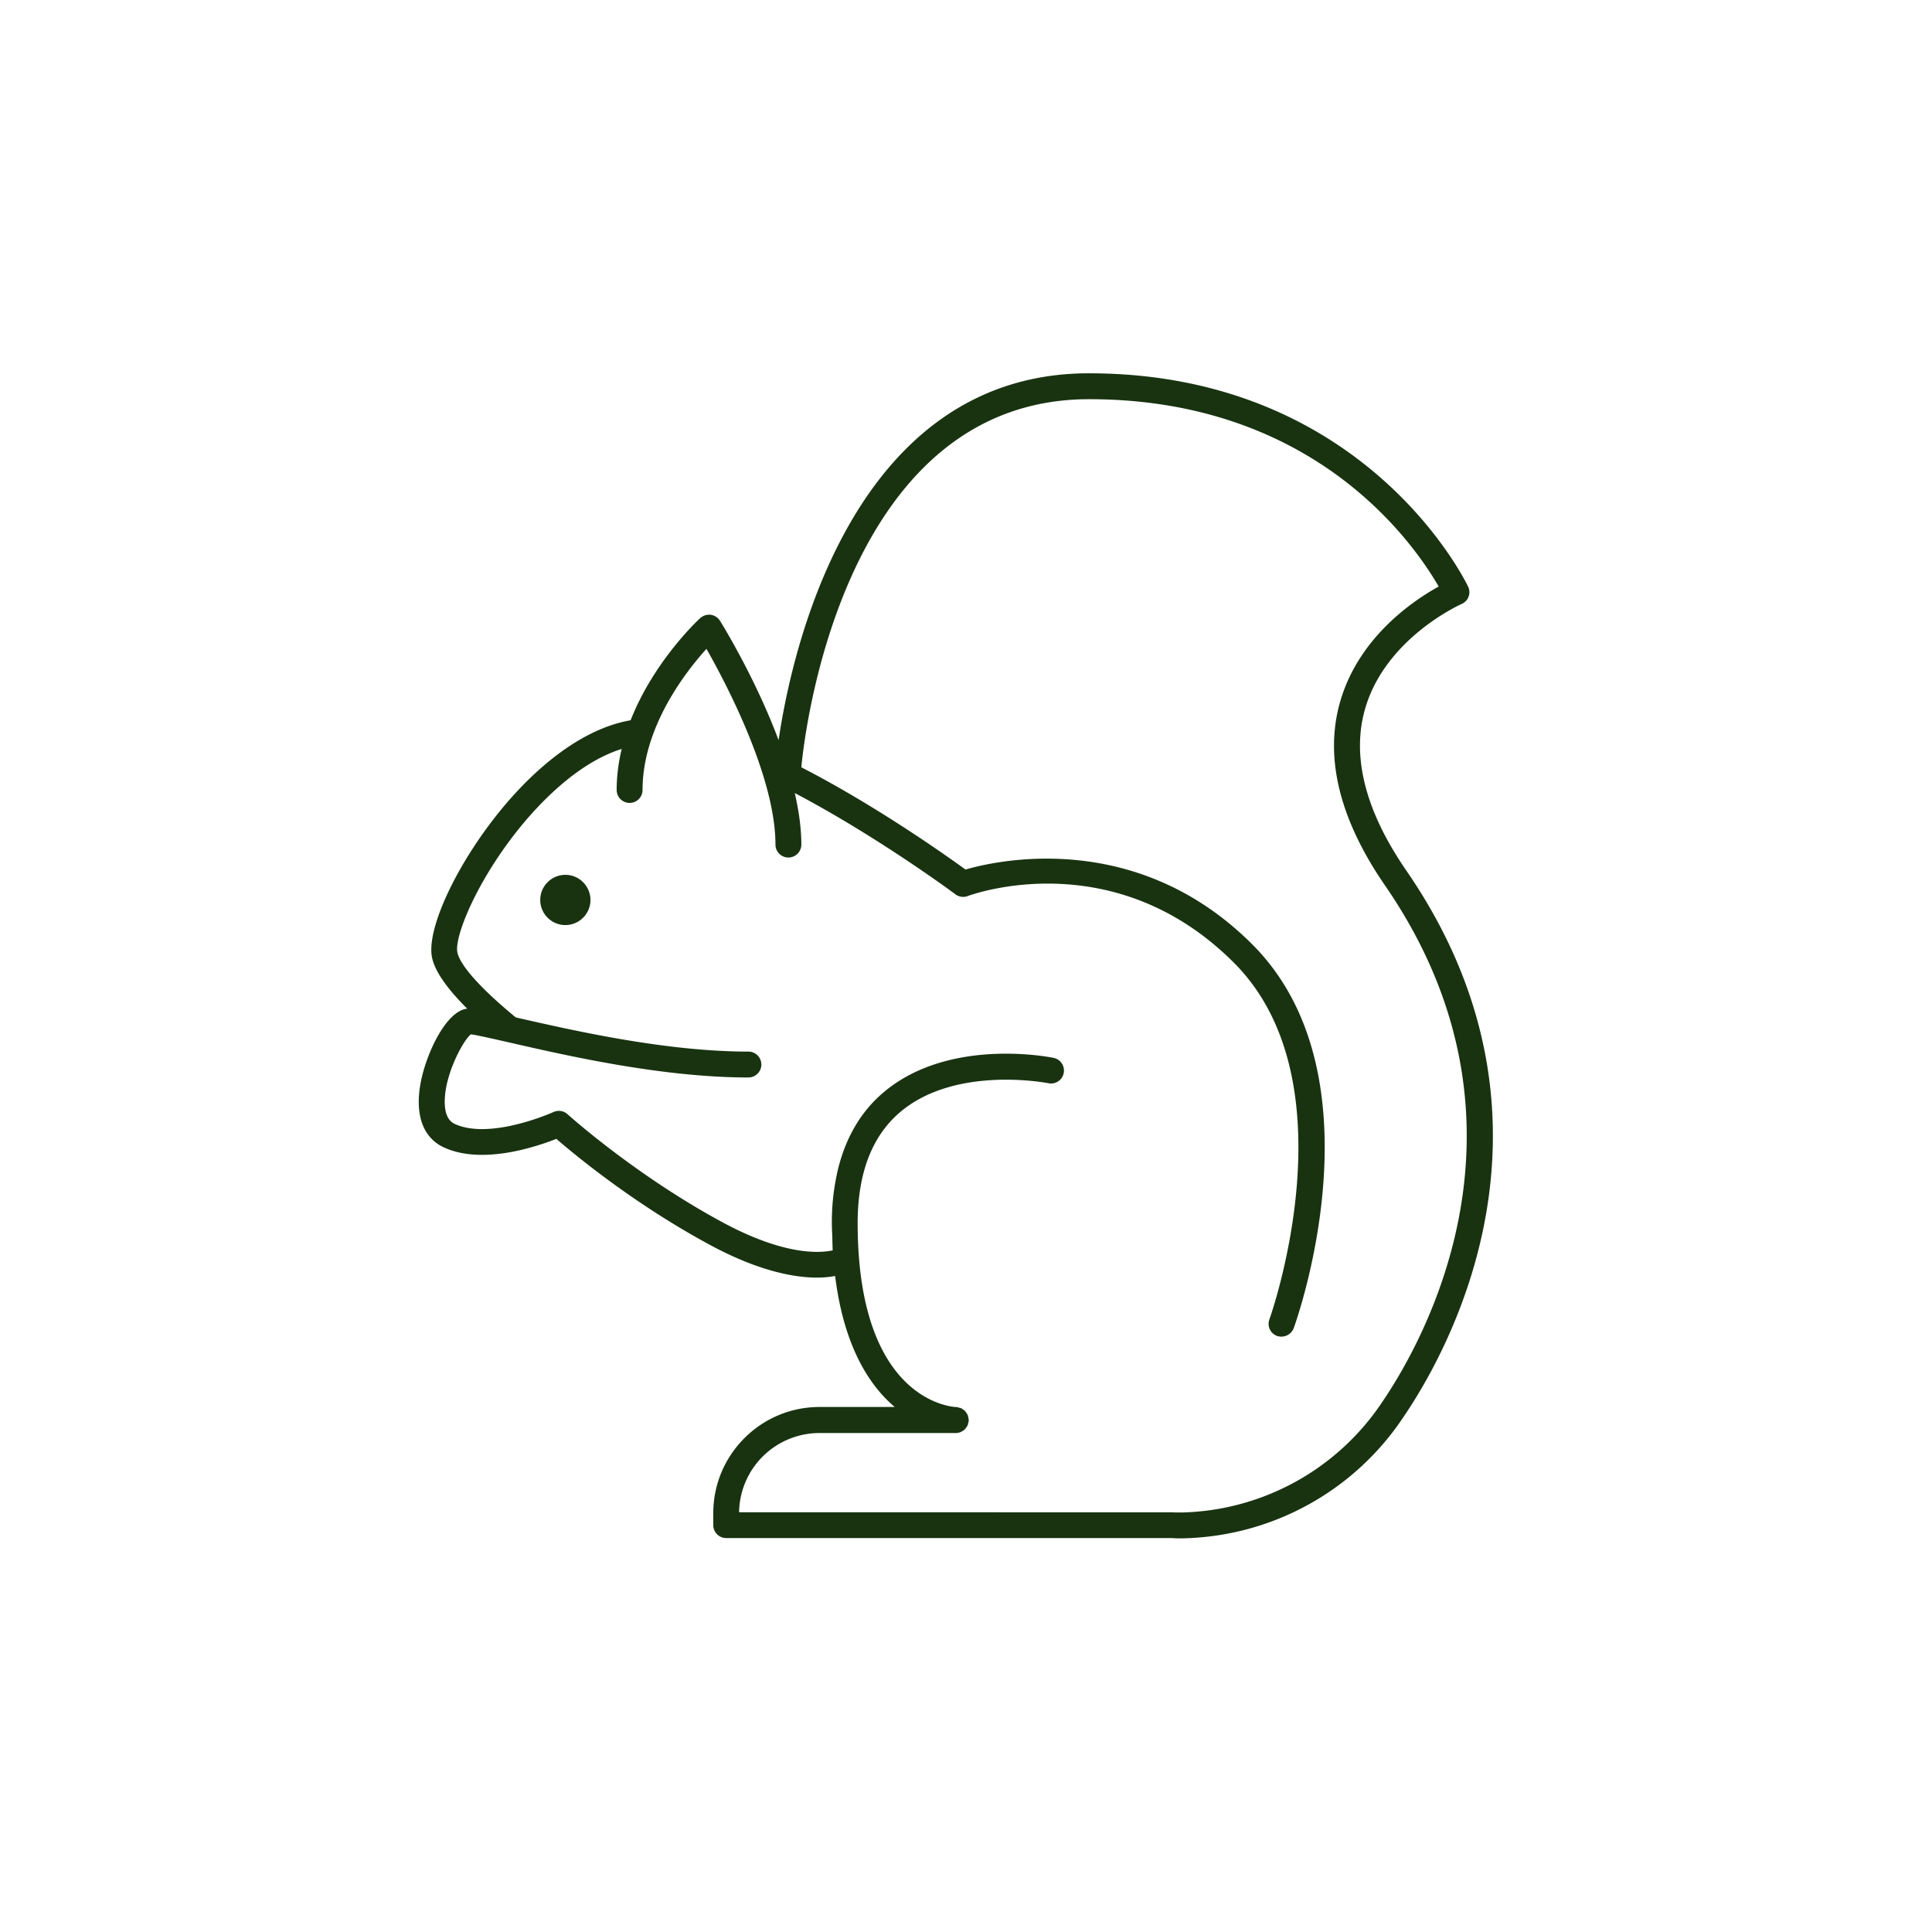 <?xml version="1.0" encoding="UTF-8"?>
<svg xmlns="http://www.w3.org/2000/svg" width="80" height="80" viewBox="0 0 80 80">
  <path fill="#193311" d="M45.096 15.458c11.497 0 15.657 8.75 15.698 8.838a.531.531 0 01-.273.714c-.032.015-3.155 1.405-3.997 4.347-.565 1.973.012 4.228 1.71 6.693 7.14 10.368 1.713 19.938-.118 22.623A11.242 11.242 0 0148.9 63.7H48.8a3.998 3.998 0 01-.279-.012h-18.45a.536.536 0 01-.536-.536v-.492c0-2.427 1.973-4.4 4.4-4.4h3.114c-.975-.821-2.095-2.4-2.468-5.425-.181.035-.427.068-.747.068-.88 0-2.367-.234-4.447-1.36-3.153-1.704-5.597-3.734-6.35-4.385-.933.367-3.111 1.07-4.66.352-.854-.397-1.198-1.33-.967-2.628.223-1.247 1.067-3.034 1.938-3.114-.853-.848-1.342-1.559-1.458-2.116-.243-1.17.999-3.84 2.821-6.08.996-1.226 3.016-3.33 5.402-3.748.96-2.447 2.803-4.16 2.883-4.23a.557.557 0 01.435-.137.546.546 0 01.382.249c.063.097 1.458 2.35 2.427 4.942.498-3.416 2.94-15.191 12.856-15.191zm0 1.072c-10.45 0-11.855 14.566-11.914 15.242 3.156 1.624 6.119 3.74 6.797 4.234 1.26-.367 7.067-1.707 11.873 3.096 5.422 5.422 1.872 15.47 1.718 15.894a.549.549 0 01-.687.323.531.531 0 01-.32-.685c.036-.098 3.484-9.816-1.47-14.77-4.942-4.943-10.779-2.85-11.025-2.759a.535.535 0 01-.507-.074c-.032-.027-3.223-2.391-6.651-4.192.18.785.272 1.502.272 2.133a.536.536 0 11-1.072 0c0-2.827-2.092-6.759-2.857-8.104-.874.966-2.646 3.248-2.646 5.843a.536.536 0 11-1.072 0c0-.551.068-1.108.207-1.698-1.819.566-3.404 2.255-4.201 3.236-1.79 2.198-2.735 4.54-2.602 5.185.113.545.97 1.502 2.415 2.693l.127.03c2.282.519 6.092 1.387 9.509 1.387a.536.536 0 110 1.072c-3.535 0-7.42-.883-9.743-1.413-.657-.151-1.546-.353-1.745-.373-.275.18-1.081 1.603-1.087 2.782 0 .486.136.8.415.927 1.325.614 3.555-.266 4.007-.457l.07-.03.012-.005a.535.535 0 01.583.092c.116.104 2.845 2.542 6.394 4.462 2.525 1.366 3.994 1.301 4.584 1.174a14.05 14.05 0 01-.012-.365l-.003-.139c0-.077-.006-.154-.009-.228a9.44 9.44 0 01.237-2.599c.33-1.374.99-2.474 1.962-3.27 2.7-2.211 6.782-1.408 6.954-1.373a.536.536 0 11-.213 1.05c-.392-.072-3.876-.644-6.066 1.152-1.206.99-1.816 2.548-1.816 4.64 0 7.375 3.914 7.615 4.08 7.62a.426.426 0 01.104.021l.032.01c.015.002.039.005.066.017.03.012.053.03.07.045l.033.023c.018.012.042.027.062.05.024.024.039.051.05.072l.022.03c.011.02.03.04.041.07a.38.38 0 01.02.09l.007.035c.006.02.012.044.012.077 0 .05-.01.086-.018.113l-.01.032c-.002.018-.005.042-.017.068-.015.033-.035.06-.05.08l-.021.03a.237.237 0 01-.044.06c-.027.026-.057.044-.08.058l-.03.018c-.015.01-.033.024-.062.036a.563.563 0 01-.208.041h-5.641a3.33 3.33 0 00-3.328 3.28l17.956.003c.024.002.105.006.233.007h.144a10.263 10.263 0 008.287-4.558c1.736-2.545 6.877-11.609.124-21.41-1.89-2.747-2.515-5.307-1.855-7.606.768-2.67 3.031-4.19 4.08-4.768-1.129-1.952-5.27-7.757-14.477-7.757zM23.41 36.225c.572 0 1.037.465 1.04 1.04 0 .575-.468 1.04-1.04 1.04-.574 0-1.04-.468-1.04-1.04 0-.575.469-1.04 1.04-1.04z"></path>
</svg>
